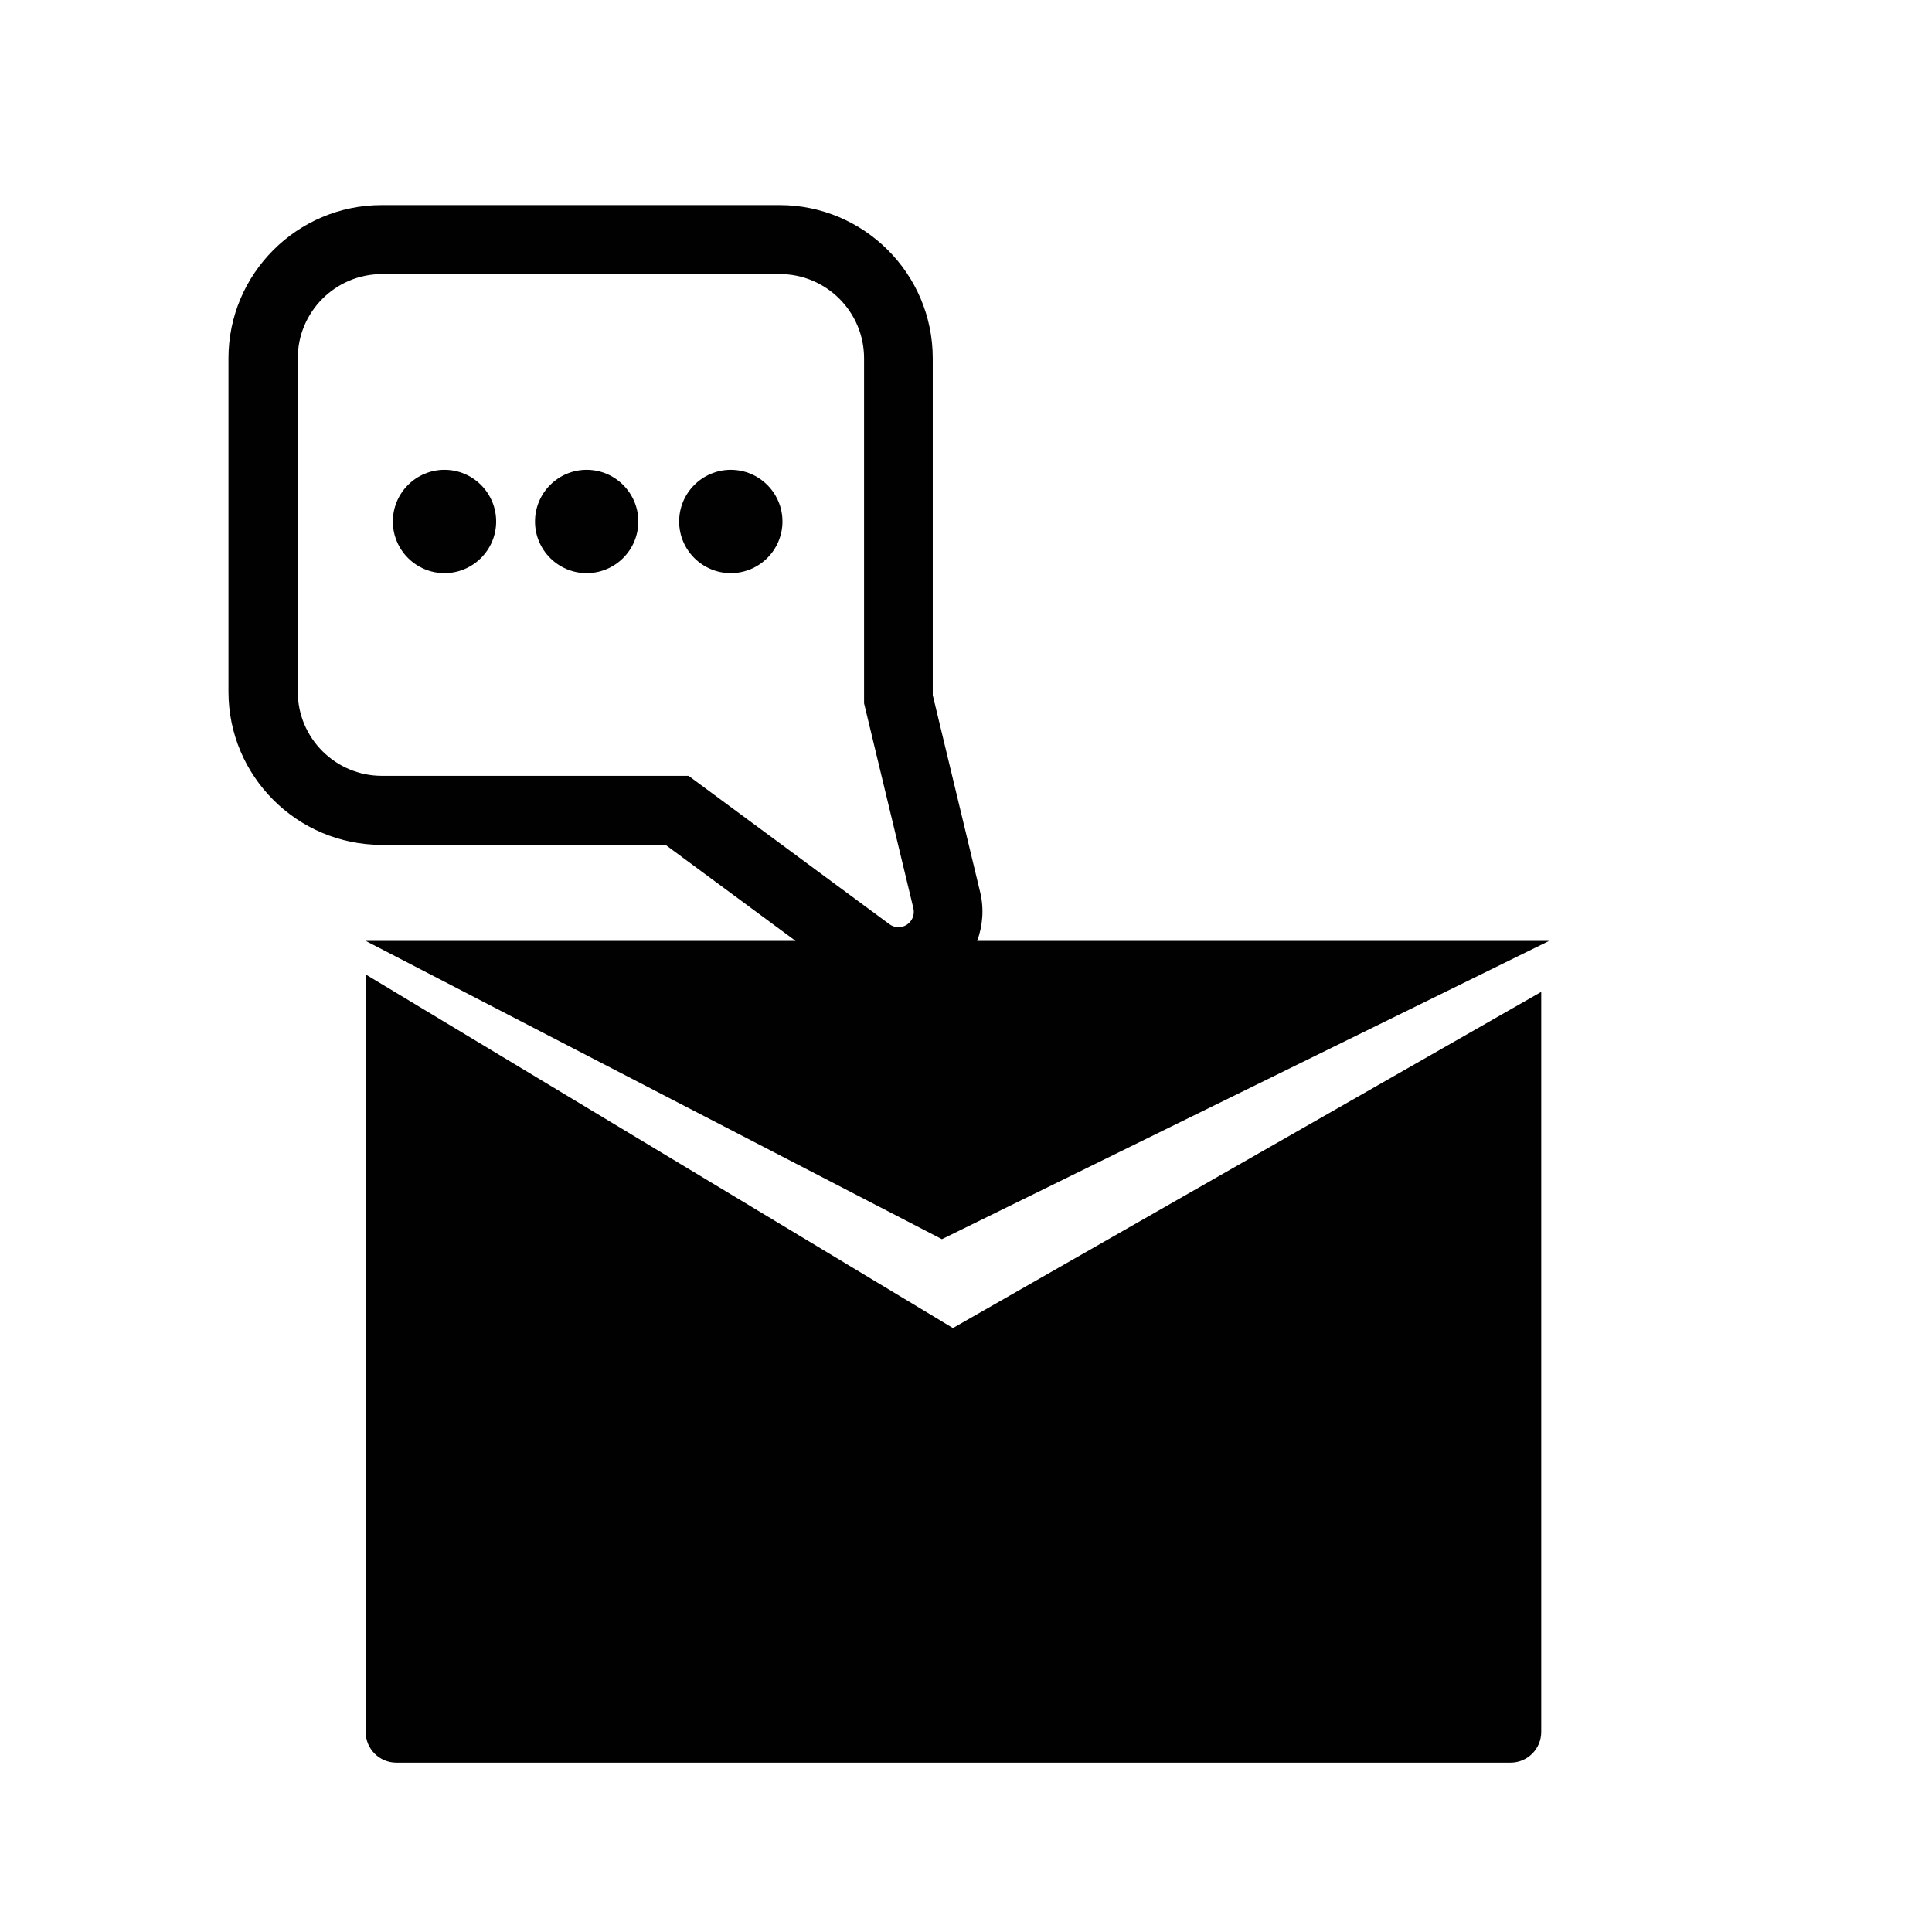 <?xml version="1.0" encoding="utf-8"?>
<!-- Generator: Adobe Illustrator 16.0.0, SVG Export Plug-In . SVG Version: 6.00 Build 0)  -->
<!DOCTYPE svg PUBLIC "-//W3C//DTD SVG 1.1//EN" "http://www.w3.org/Graphics/SVG/1.1/DTD/svg11.dtd">
<svg version="1.1" id="Layer_2" xmlns="http://www.w3.org/2000/svg" xmlns:xlink="http://www.w3.org/1999/xlink" x="0px" y="0px"
	 width="126px" height="126px" viewBox="0 0 126 126" enable-background="new 0 0 126 126" xml:space="preserve">
<g>
	<path fill="#010101" d="M38.26,37.378c1.858,0,3.369-1.511,3.369-3.369c0-1.857-1.511-3.369-3.369-3.369
		c-1.857,0-3.368,1.511-3.368,3.369C34.892,35.867,36.402,37.378,38.26,37.378z"/>
	<path fill="#010101" d="M47.661,37.378c1.857,0,3.369-1.511,3.369-3.369c0-1.857-1.512-3.369-3.369-3.369s-3.369,1.511-3.369,3.369
		C44.292,35.867,45.803,37.378,47.661,37.378z"/>
	<path fill="#010101" d="M28.989,37.378c1.858,0,3.369-1.511,3.369-3.369c0-1.857-1.511-3.369-3.369-3.369
		c-1.857,0-3.369,1.511-3.369,3.369C25.621,35.867,27.132,37.378,28.989,37.378z"/>
	<path fill="#010101" d="M43.404,55.099l8.481,6.264H23.848l37.582,19.453l39.602-19.453H63.729
		c0.367-0.998,0.455-2.101,0.195-3.177l-3.092-12.85v-21.97c0-5.508-4.481-9.99-9.99-9.99H24.89c-5.509,0-9.99,4.481-9.99,9.99
		v21.744c0,5.508,4.481,9.99,9.99,9.99H43.404z M19.419,45.109V23.365c0-3.027,2.463-5.49,5.49-5.49h25.953
		c3.027,0,5.49,2.462,5.49,5.49v22.503l3.217,13.369c0.098,0.408-0.069,0.833-0.419,1.066c-0.167,0.11-0.359,0.166-0.552,0.166
		c-0.208,0-0.417-0.065-0.592-0.195l-13.1-9.676H24.909C21.882,50.599,19.419,48.136,19.419,45.109z"/>
	<path fill="#010101" d="M23.848,63.549v49.406c0,1.104,0.896,2,2,2h72.667c1.104,0,2-0.896,2-2V64.688L62.148,86.612L23.848,63.549
		z"/>
</g>
</svg>
